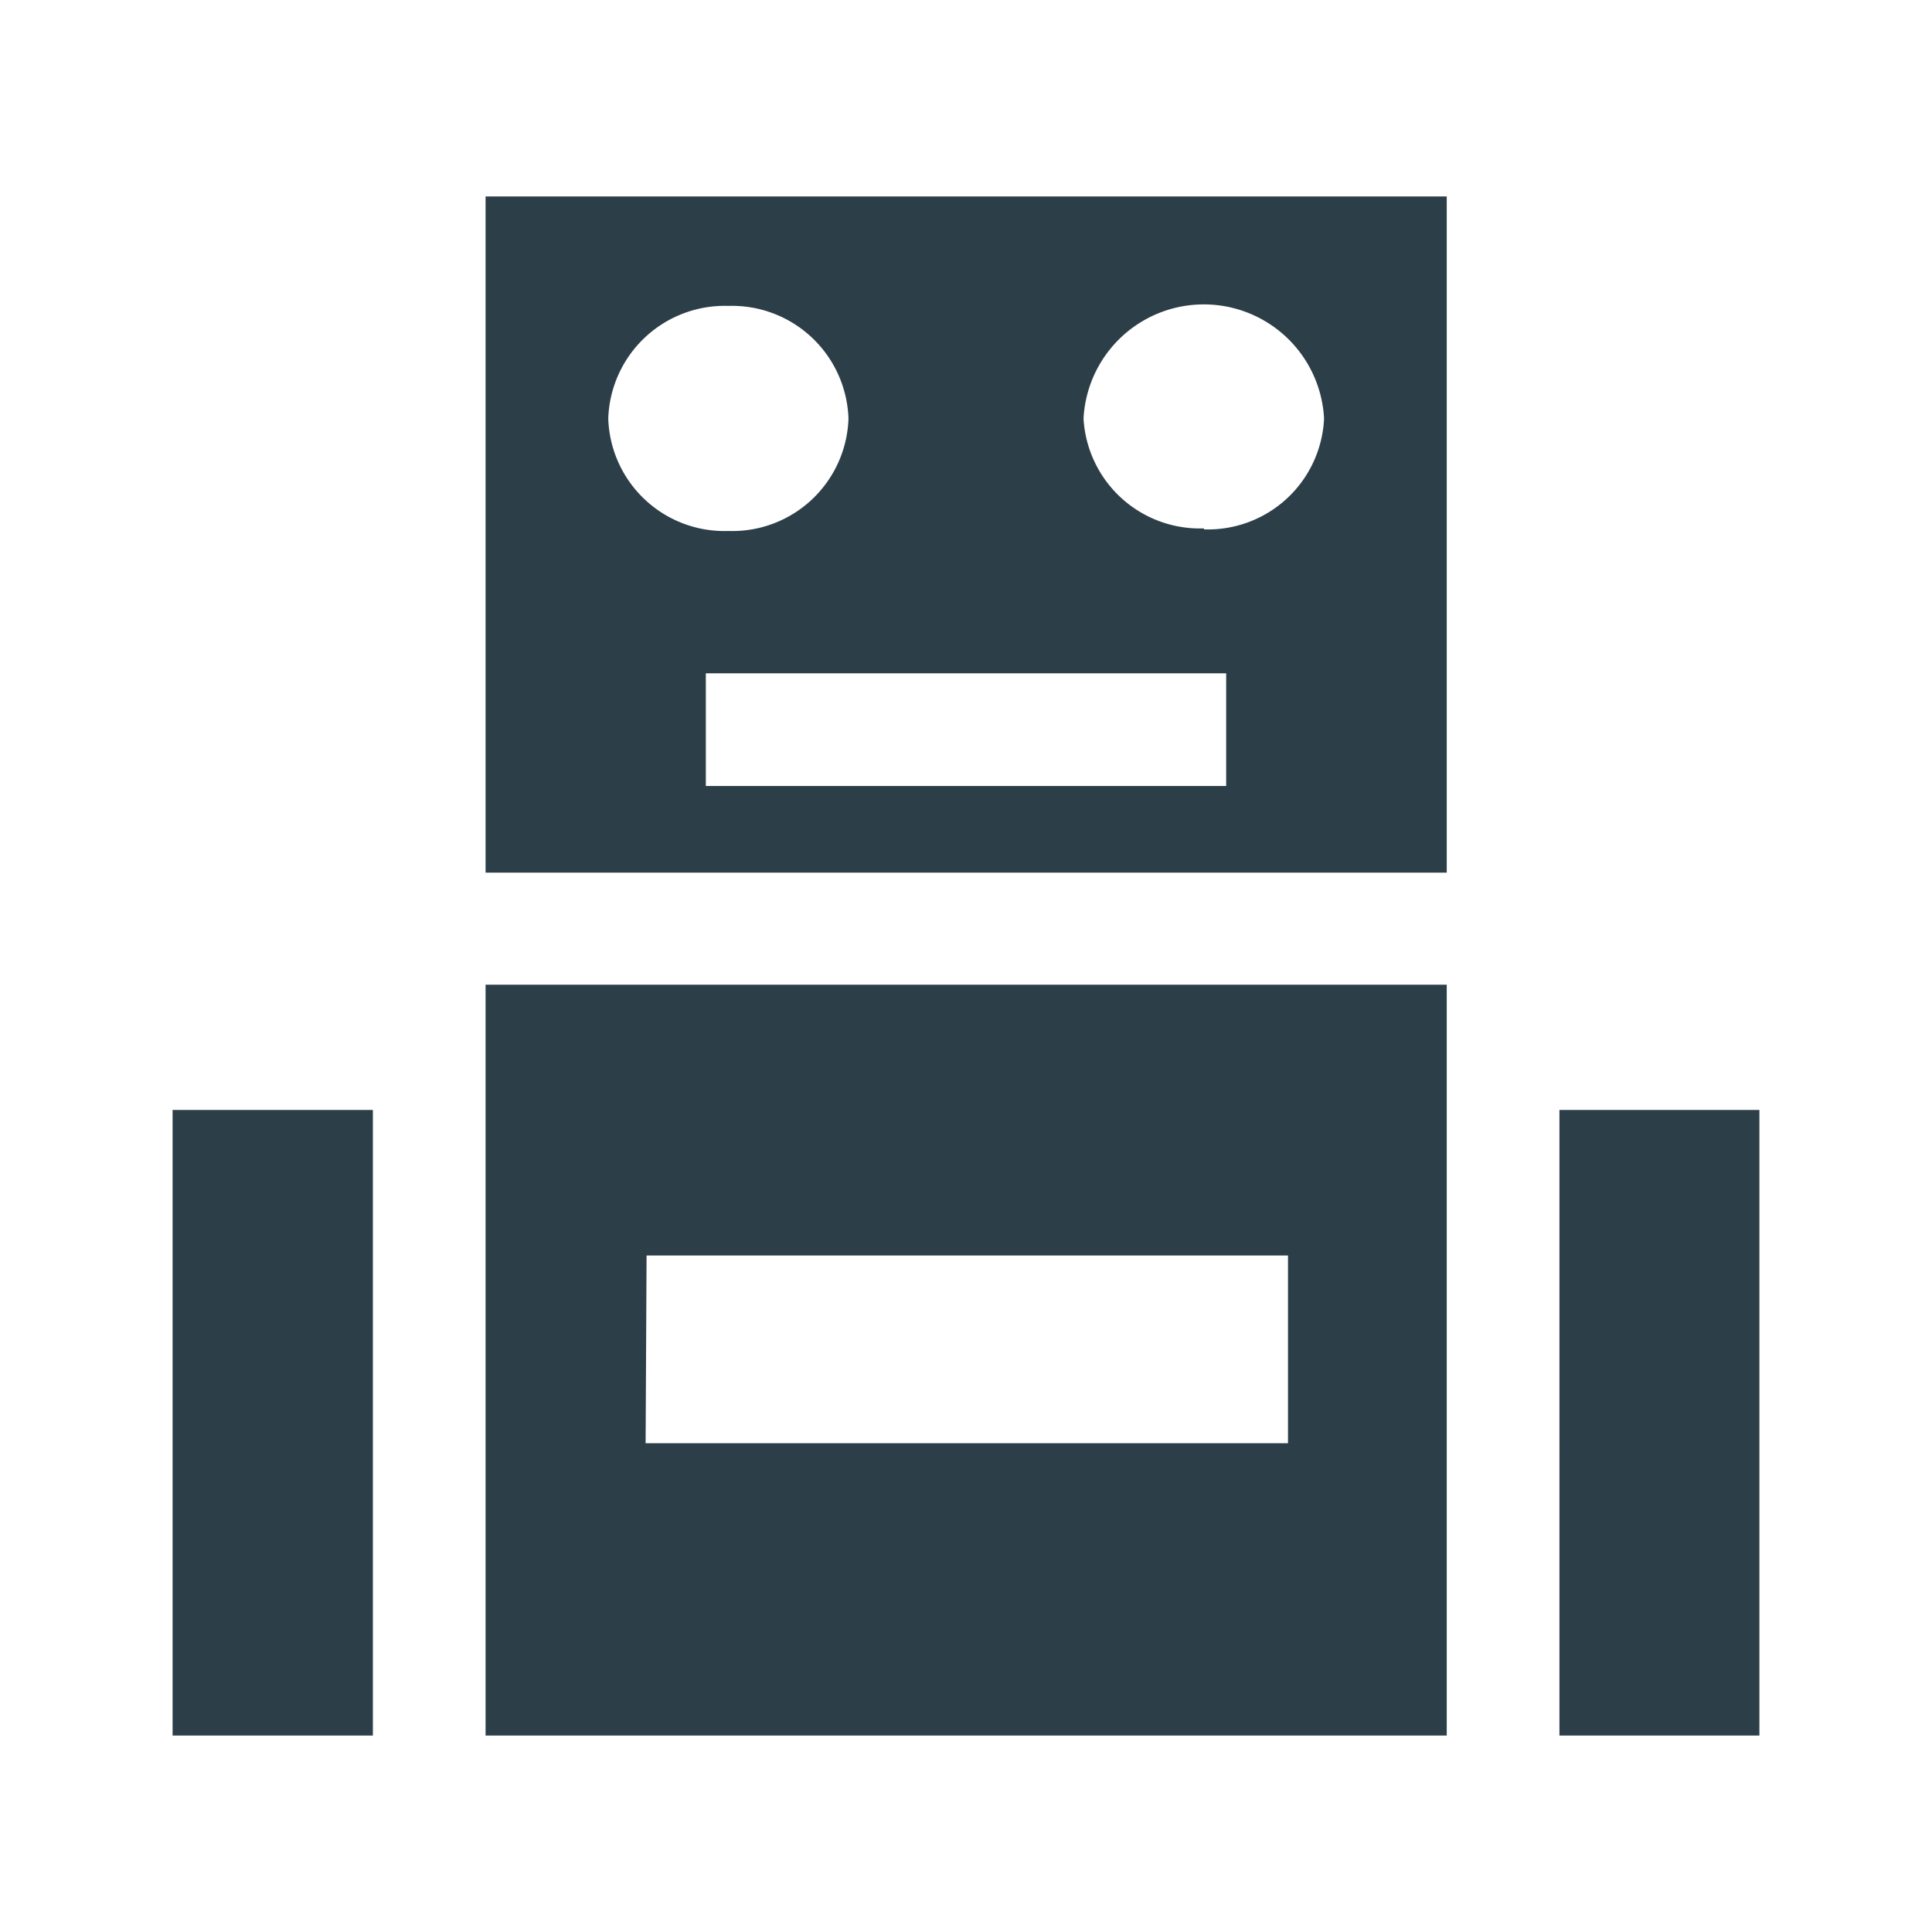 <svg xmlns="http://www.w3.org/2000/svg" viewBox="0 0 60 60"><g data-name="レイヤー 2"><g data-name="レイヤー 3"><path d="M15.08 53.9h29.85V30.58H15.08zm5-14.91H40v5.83H20.05zM5.36 53.9h6.22V34.47H5.36zm43.07-19.43V53.9h6.21V34.47zM44.93 6.1H15.08v21h29.85zM18.89 13a3.62 3.62 0 0 1 3.73-3.5 3.62 3.62 0 0 1 3.73 3.5 3.61 3.61 0 0 1-3.73 3.49A3.61 3.61 0 0 1 18.89 13zm19.19 11.41H21.92v-3.5h16.16zm-.69-8A3.62 3.62 0 0 1 33.65 13a3.74 3.74 0 0 1 7.47 0 3.61 3.61 0 0 1-3.73 3.44z" fill="#2c3e48"/><path fill="none" d="M0 0h60v60H0z"/></g></g></svg>